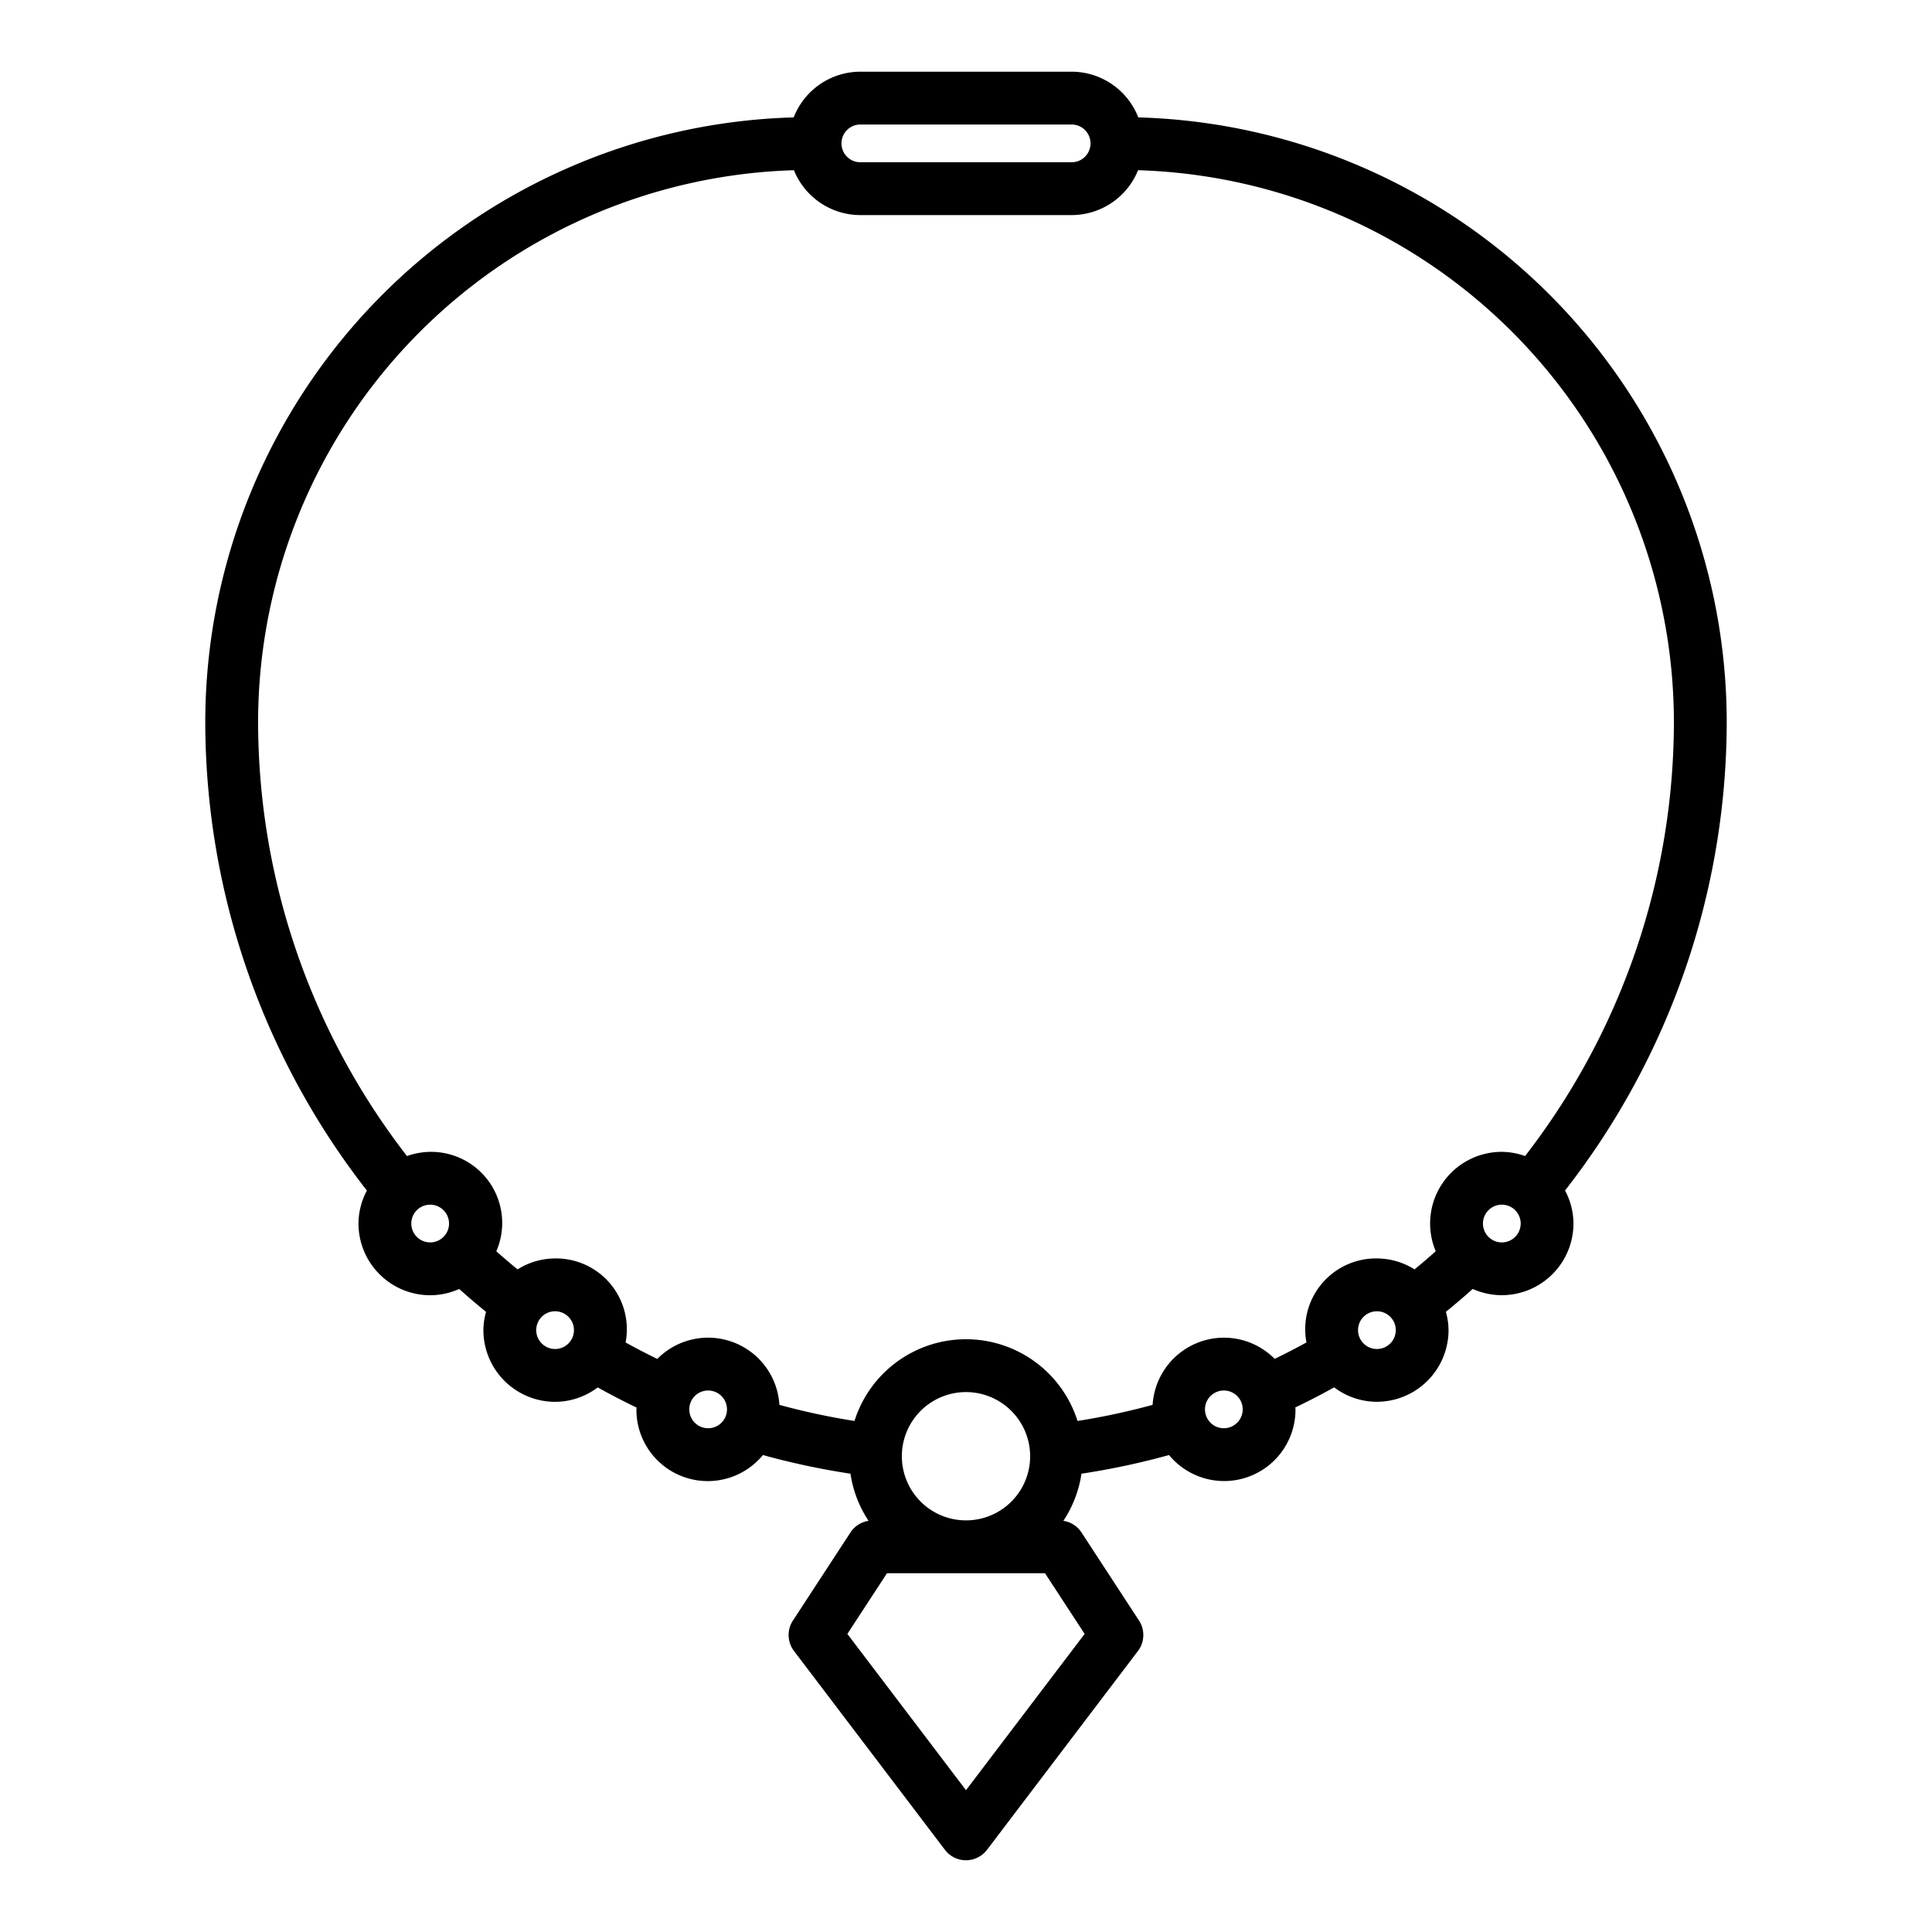 <?xml version="1.0" encoding="UTF-8"?> <svg xmlns="http://www.w3.org/2000/svg" width="512" height="512" viewBox="0 0 128 128"><path d="M114.4,47.82A40.108,40.108,0,0,0,75.415,7.778,4.748,4.748,0,0,0,71,4.75H57a4.748,4.748,0,0,0-4.415,3.028A40.11,40.11,0,0,0,13.6,47.83,50.513,50.513,0,0,0,24.308,78.877a4.686,4.686,0,0,0-.558,2.186,4.756,4.756,0,0,0,4.75,4.75,4.7,4.7,0,0,0,1.924-.416q.871.78,1.778,1.519a4.69,4.69,0,0,0-.176,1.209,4.756,4.756,0,0,0,4.75,4.75A4.7,4.7,0,0,0,39.6,91.92q1.253.7,2.576,1.335c0,.041-.012.079-.012.12A4.728,4.728,0,0,0,50.545,96.4a49.412,49.412,0,0,0,5.8,1.236,7.708,7.708,0,0,0,1.2,3.124,1.743,1.743,0,0,0-1.193.759l-3.819,5.848a1.749,1.749,0,0,0,.071,2.015l10,13.173a1.75,1.75,0,0,0,2.788,0l10-13.173a1.749,1.749,0,0,0,.071-2.015l-3.819-5.848a1.743,1.743,0,0,0-1.193-.759,7.708,7.708,0,0,0,1.2-3.124,49.412,49.412,0,0,0,5.8-1.236,4.728,4.728,0,0,0,8.378-3.028c0-.043-.011-.083-.012-.125q1.315-.63,2.575-1.331a4.7,4.7,0,0,0,2.828.956,4.756,4.756,0,0,0,4.75-4.75,4.69,4.69,0,0,0-.176-1.209q.907-.739,1.778-1.519a4.7,4.7,0,0,0,1.924.416,4.756,4.756,0,0,0,4.75-4.75,4.686,4.686,0,0,0-.558-2.186A50.522,50.522,0,0,0,114.4,47.82ZM57,8.25H71a1.25,1.25,0,0,1,0,2.5H57a1.25,1.25,0,0,1,0-2.5ZM27.25,81.063a1.25,1.25,0,1,1,1.25,1.25A1.251,1.251,0,0,1,27.25,81.063Zm8.276,7.062a1.25,1.25,0,1,1,1.25,1.25A1.252,1.252,0,0,1,35.526,88.125Zm11.391,6.5a1.249,1.249,0,0,1-1.153-1.731l0-.007a1.25,1.25,0,1,1,1.151,1.738ZM68.25,96.479A4.25,4.25,0,1,1,64,92.229,4.255,4.255,0,0,1,68.25,96.479Zm3.61,11.772L64,118.605l-7.86-10.354,2.627-4.022H69.233Zm9.223-13.626a1.25,1.25,0,1,1,1.25-1.25A1.252,1.252,0,0,1,81.083,94.625Zm0-6a4.742,4.742,0,0,0-4.719,4.45,45.6,45.6,0,0,1-4.976,1.067,7.748,7.748,0,0,0-14.776,0,45.6,45.6,0,0,1-4.976-1.067,4.73,4.73,0,0,0-8.088-3.043c-.719-.349-1.423-.714-2.1-1.09a4.692,4.692,0,0,0-4.668-5.567,4.7,4.7,0,0,0-2.492.725q-.715-.588-1.405-1.2a4.712,4.712,0,0,0-5.919-6.308A47.025,47.025,0,0,1,17.1,47.82,36.607,36.607,0,0,1,52.6,11.277,4.752,4.752,0,0,0,57,14.25H71a4.752,4.752,0,0,0,4.4-2.973A36.609,36.609,0,0,1,110.9,47.83a47.018,47.018,0,0,1-9.86,28.761,4.685,4.685,0,0,0-1.54-.278A4.746,4.746,0,0,0,95.121,82.9q-.692.615-1.405,1.2a4.7,4.7,0,0,0-2.492-.725,4.69,4.69,0,0,0-4.668,5.565q-1.033.57-2.107,1.088A4.732,4.732,0,0,0,81.083,88.625Zm10.141.75a1.25,1.25,0,1,1,1.25-1.25A1.251,1.251,0,0,1,91.224,89.375ZM99.5,82.313a1.25,1.25,0,1,1,1.25-1.25A1.252,1.252,0,0,1,99.5,82.313Z"></path></svg> 